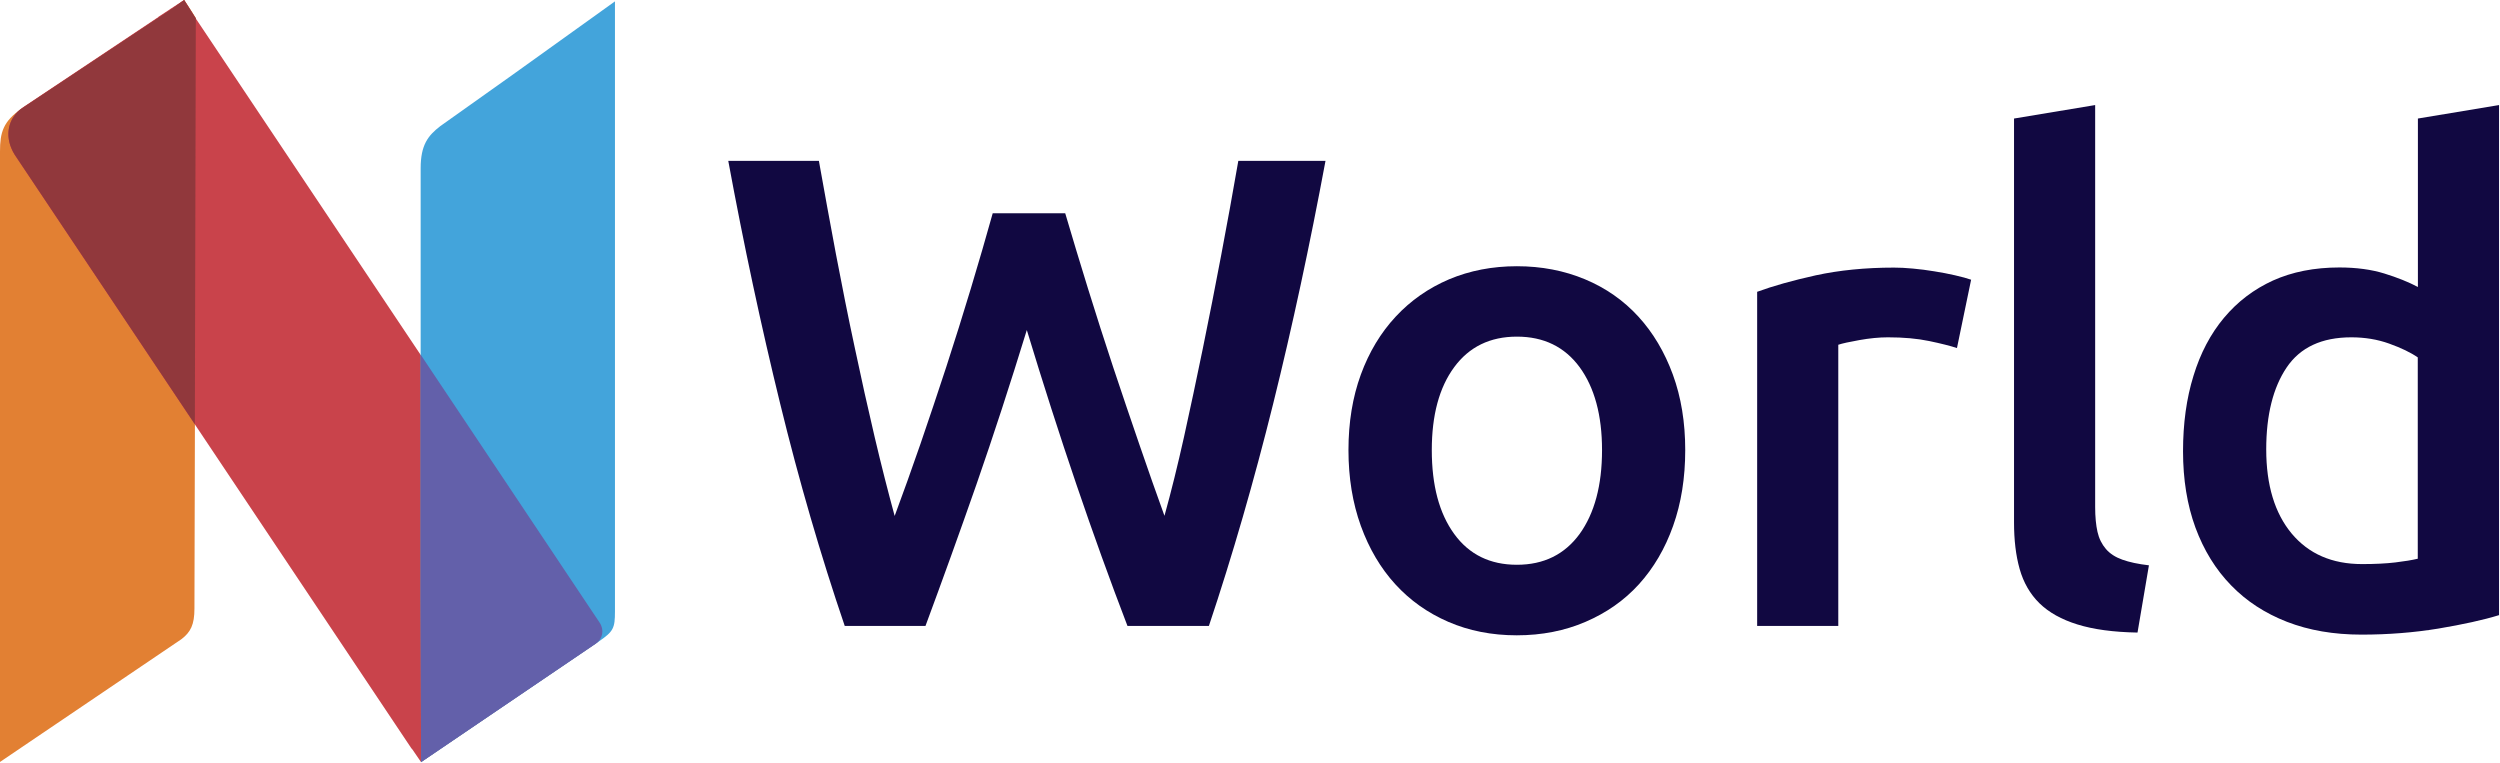 <svg width="1818" height="555" viewBox="0 0 1818 555" fill="none" xmlns="http://www.w3.org/2000/svg">
<path d="M125.4 6.1L15.8 78.9C2.2 88.3 0 96.4 0 110.2V523.5V534.8V554.1L15.8 543.4L131.8 464.9C138.7 459.7 141.4 454.2 141.4 442.5L142.5 13.3C139.1 7.6 133.9 0 133.9 0C133.9 0 127.9 4.3 125.4 6.1Z" fill="#E28033"/>
<path d="M436 452.7L142.4 13.5L133.9 0L123.9 6.5H123.8L123.5 6.8L115.1 12.3H115.3L16.8 78C5.1 86 2.9 100.1 10.7 112.6L299.1 544.1C299.3 544.4 299.6 544.7 299.9 545L306.2 554.2L433 468C438.3 464.4 439.6 458 436 452.7Z" fill="#C9434B"/>
<path d="M15.8 78.9C15.2 79.3 14.7 79.7 14.2 80C4.8 88.2 3.5 101 10.7 112.5L141.7 308.5L142.4 13.4L133.9 0C133.9 0 127.9 4.3 125.4 6.1L15.8 78.9Z" fill="#91383C"/>
<path d="M373 54.2L320.2 91.7C311.3 98.6 305.9 105.3 305.9 122.4V434.8L306.2 554.2L435.7 466.3C446.1 459.2 447.2 456.7 447.2 444.7V38.8V21.4V1L373 54.2Z" fill="#43A4DB"/>
<path d="M436 452.7L305.9 257.9V434.8L306.2 554.2L433.1 468.2C438.4 464.6 439.6 458 436 452.7Z" fill="#6360AA"/>
<path d="M774.6 155C779.8 172.6 785.3 190.9 791.2 209.9C797.1 228.9 803.2 248 809.5 267C815.8 286 822.2 304.7 828.5 323.1C834.8 341.5 840.9 358.8 846.8 375.1C851.7 357.5 856.4 338.4 861 317.8C865.6 297.1 870.1 275.7 874.7 253.4C879.3 231.1 883.7 208.4 888.1 185.3C892.5 162.2 896.6 139.4 900.5 117H963.9C952.5 178.2 939.9 237 925.9 293.4C911.9 349.8 896.3 403.8 879.1 455.2H819.9C794.7 389.5 770.3 317.8 746.7 240C734.6 279.4 722.4 316.8 710.1 352.2C697.7 387.7 685.3 422 673 455.2H614.3C596.8 403.8 581.1 349.9 567.3 293.4C553.5 237 540.9 178.2 529.6 117H595.5C599.4 139.1 603.6 161.7 607.9 184.8C612.3 207.9 616.8 230.6 621.6 252.9C626.3 275.2 631.1 296.7 636 317.6C640.9 338.4 645.8 357.6 650.6 375.2C656.8 358.6 663 341.1 669.4 322.7C675.7 304.3 682 285.6 688.2 266.6C694.4 247.6 700.3 228.6 706 209.8C711.7 190.9 717 172.7 721.9 155.1H774.6V155Z" fill="#110841"/>
<path d="M1225.5 327.3C1225.5 347.5 1222.6 365.8 1216.7 382.4C1210.8 399 1202.5 413.1 1191.8 424.9C1181.1 436.7 1168.1 445.7 1153 452.2C1137.9 458.7 1121.2 462 1103 462C1084.8 462 1068.2 458.7 1053.2 452.2C1038.2 445.7 1025.4 436.6 1014.7 424.9C1004 413.2 995.6 399 989.6 382.4C983.6 365.8 980.6 347.4 980.6 327.3C980.6 307.1 983.6 288.8 989.6 272.4C995.6 256 1004.1 241.9 1015 230.2C1025.9 218.5 1038.8 209.5 1053.8 203.1C1068.8 196.8 1085.2 193.6 1103.1 193.6C1121 193.6 1137.5 196.8 1152.6 203.1C1167.7 209.4 1180.7 218.5 1191.4 230.2C1202.1 241.9 1210.5 256 1216.5 272.4C1222.5 288.8 1225.5 307.1 1225.5 327.3ZM1165 327.3C1165 301.9 1159.5 281.8 1148.7 267C1137.8 252.2 1122.6 244.8 1103.1 244.8C1083.6 244.8 1068.4 252.2 1057.5 267C1046.6 281.8 1041.2 301.9 1041.2 327.3C1041.2 353 1046.6 373.3 1057.5 388.3C1068.4 403.3 1083.6 410.7 1103.1 410.7C1122.6 410.7 1137.8 403.2 1148.7 388.3C1159.5 373.3 1165 353 1165 327.3Z" fill="#110841"/>
<path d="M1423.1 253.1C1418.2 251.5 1411.5 249.8 1402.9 248C1394.3 246.2 1384.3 245.3 1372.9 245.3C1366.4 245.3 1359.5 246 1352.2 247.3C1344.9 248.6 1339.8 249.7 1336.8 250.7V455.2H1277.8V212.2C1289.2 208 1303.4 204 1320.5 200.2C1337.6 196.5 1356.5 194.6 1377.3 194.6C1381.2 194.6 1385.8 194.8 1391 195.3C1396.2 195.8 1401.4 196.4 1406.6 197.3C1411.8 198.1 1416.8 199.1 1421.7 200.2C1426.6 201.3 1430.5 202.4 1433.4 203.4L1423.1 253.1Z" fill="#110841"/>
<path d="M1554.4 460C1536.8 459.7 1522.3 457.7 1510.7 454.1C1499.1 450.5 1490 445.4 1483.1 438.7C1476.3 432 1471.5 423.7 1468.7 413.8C1465.9 403.9 1464.6 392.6 1464.6 379.9V86.2L1523.6 76.4V368.7C1523.6 375.9 1524.2 381.9 1525.3 386.8C1526.4 391.7 1528.5 395.8 1531.4 399.2C1534.3 402.6 1538.3 405.2 1543.4 407C1548.4 408.8 1554.9 410.2 1562.7 411.1L1554.4 460Z" fill="#110841"/>
<path d="M1817.4 447.3C1805.7 450.9 1791 454.1 1773.2 457.1C1755.5 460 1736.8 461.5 1717.3 461.5C1697.1 461.5 1679.1 458.4 1663.1 452.2C1647.2 446 1633.6 437.2 1622.4 425.6C1611.2 414.1 1602.6 400.1 1596.5 383.6C1590.5 367.2 1587.5 348.7 1587.5 328.2C1587.5 308 1590 289.7 1595.1 273.3C1600.1 256.9 1607.5 242.8 1617.3 231.1C1627.1 219.4 1638.9 210.4 1652.9 204C1666.9 197.7 1683 194.5 1701.2 194.5C1713.6 194.5 1724.5 196 1733.9 198.9C1743.3 201.8 1751.5 205.1 1758.3 208.7V86.2L1817.3 76.4V447.3H1817.4ZM1648 326.8C1648 352.8 1654.2 373.2 1666.5 388C1678.9 402.8 1695.9 410.2 1717.7 410.2C1727.1 410.2 1735.2 409.8 1741.9 409C1748.6 408.2 1754 407.3 1758.2 406.3V259.9C1753 256.3 1746.1 253 1737.5 249.9C1728.9 246.8 1719.7 245.3 1709.9 245.3C1688.4 245.3 1672.7 252.6 1662.8 267.3C1653 281.9 1648 301.7 1648 326.8Z" fill="#110841"/>
</svg>
